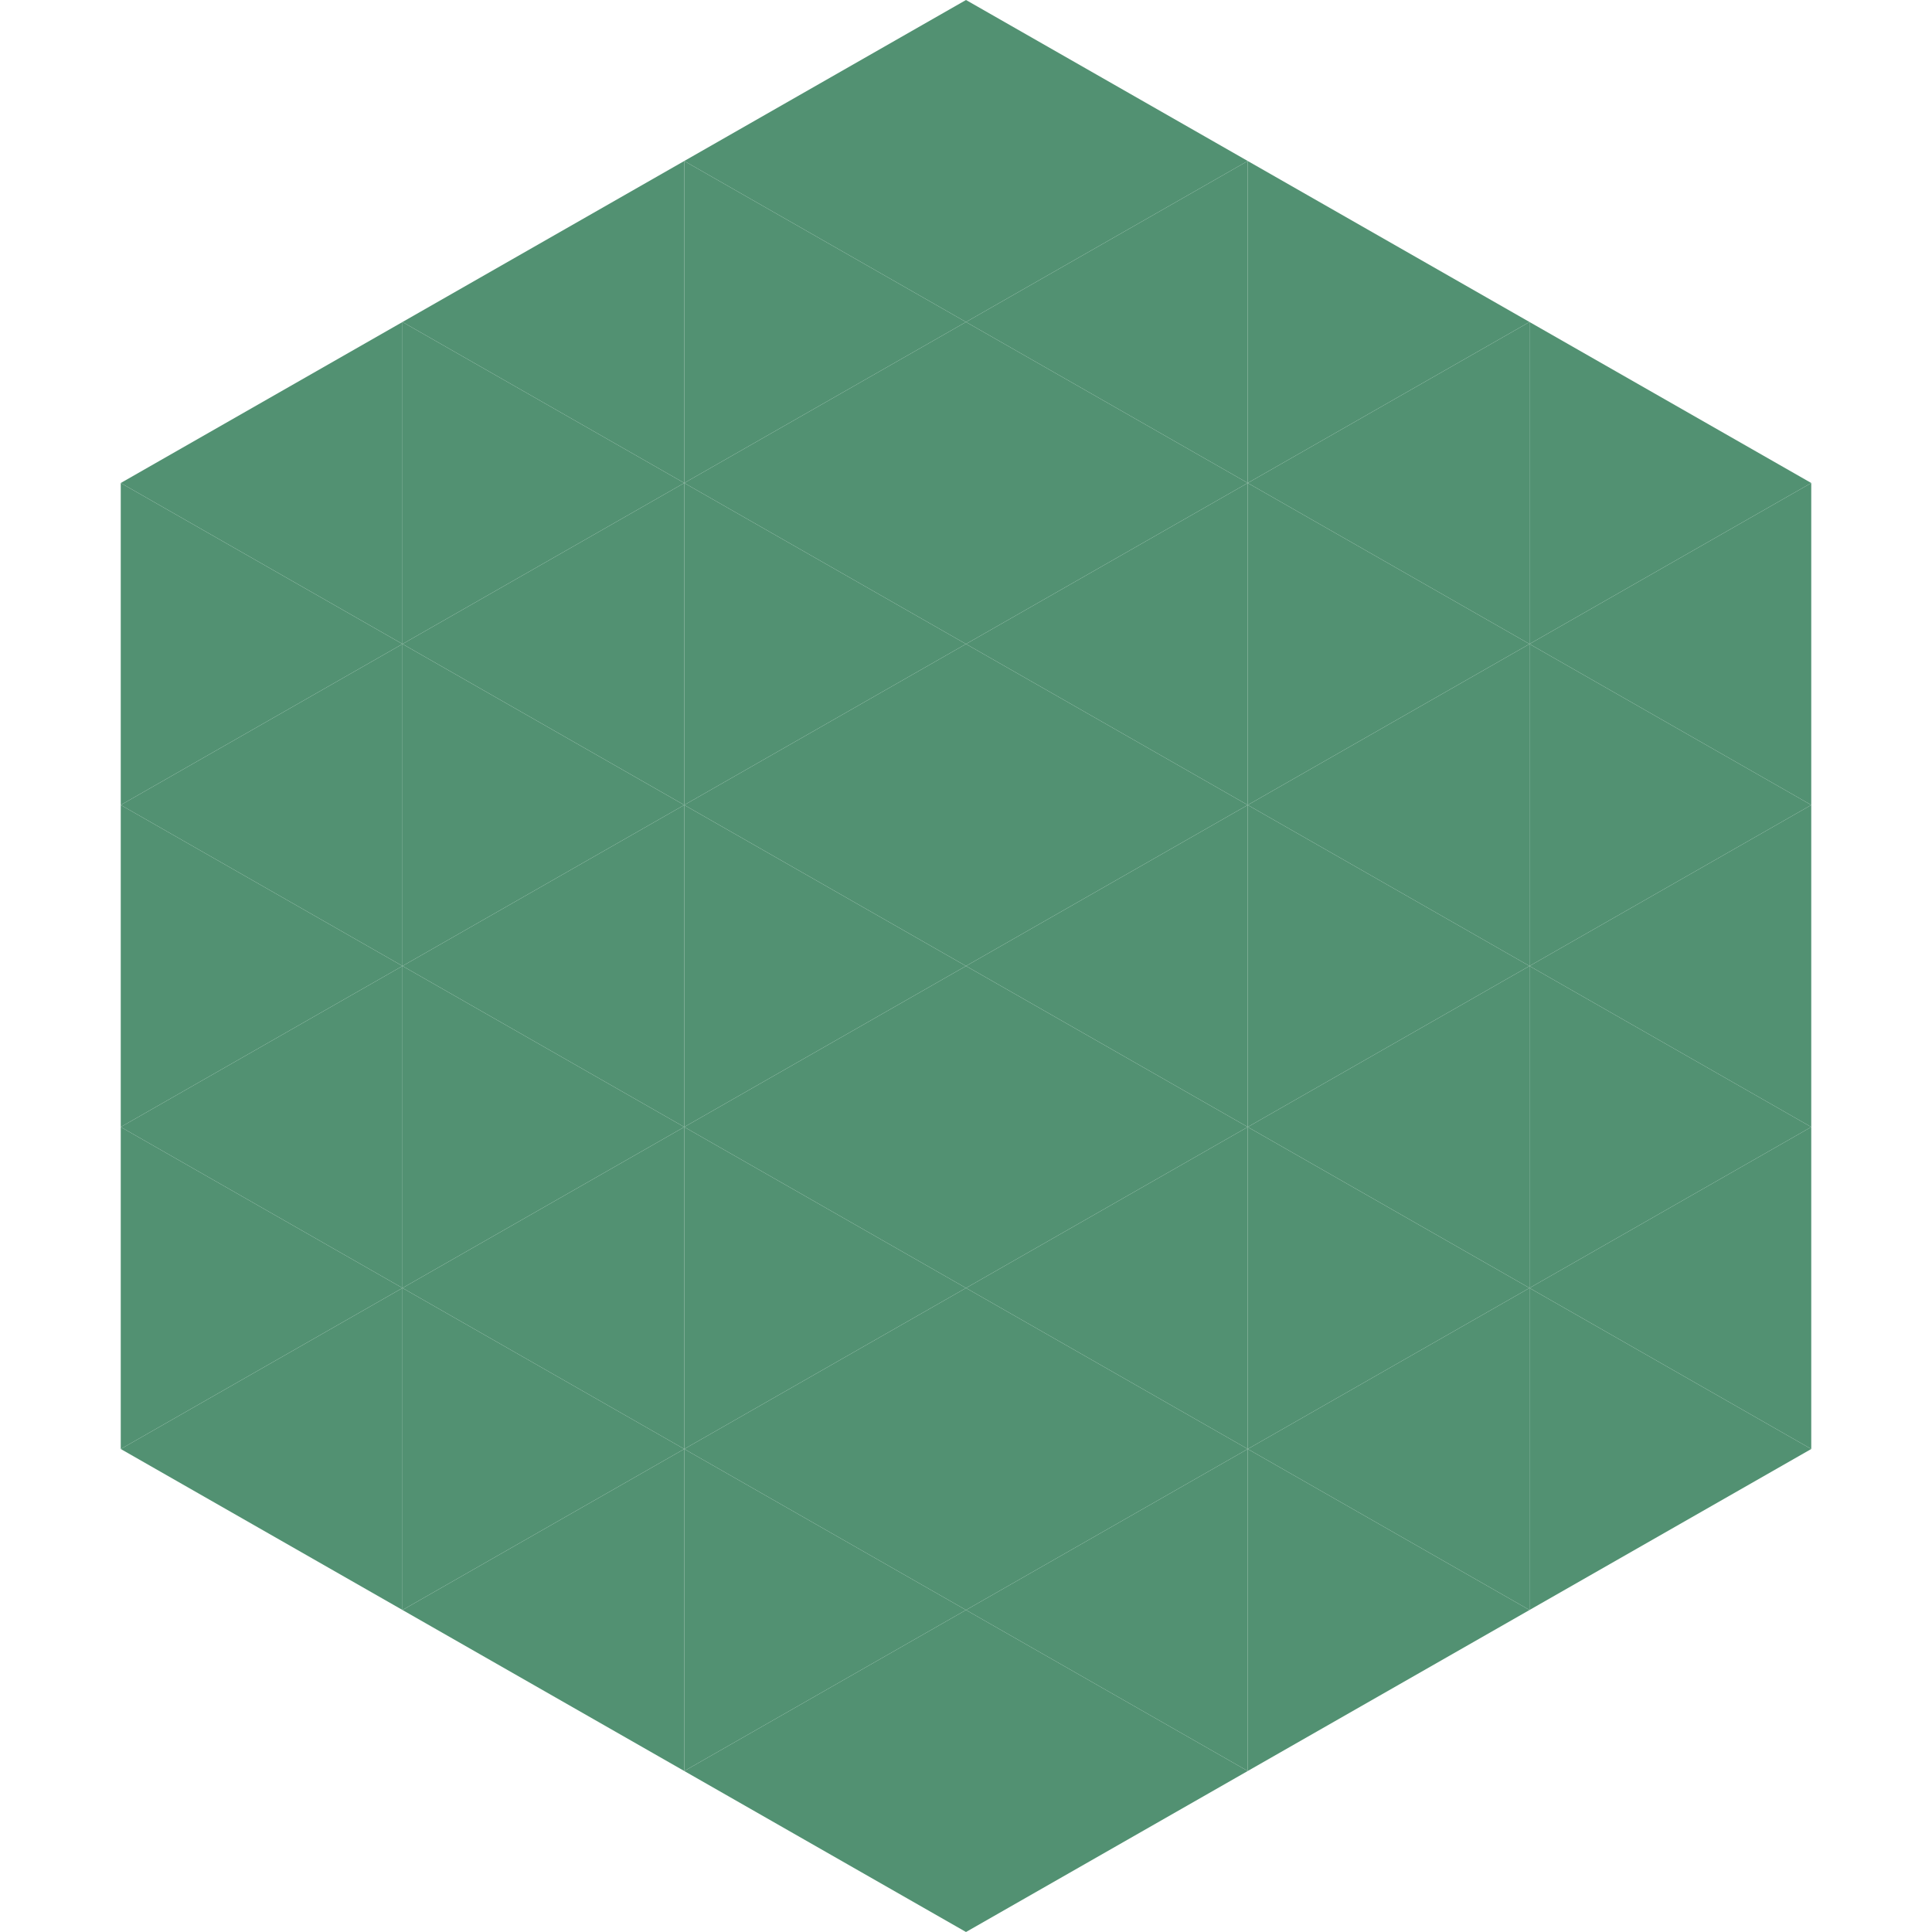 <?xml version="1.0"?>
<!-- Generated by SVGo -->
<svg width="240" height="240"
     xmlns="http://www.w3.org/2000/svg"
     xmlns:xlink="http://www.w3.org/1999/xlink">
<polygon points="50,40 15,60 50,80" style="fill:rgb(82,145,114)" />
<polygon points="190,40 225,60 190,80" style="fill:rgb(82,145,114)" />
<polygon points="15,60 50,80 15,100" style="fill:rgb(82,145,114)" />
<polygon points="225,60 190,80 225,100" style="fill:rgb(82,145,114)" />
<polygon points="50,80 15,100 50,120" style="fill:rgb(82,145,114)" />
<polygon points="190,80 225,100 190,120" style="fill:rgb(82,145,114)" />
<polygon points="15,100 50,120 15,140" style="fill:rgb(82,145,114)" />
<polygon points="225,100 190,120 225,140" style="fill:rgb(82,145,114)" />
<polygon points="50,120 15,140 50,160" style="fill:rgb(82,145,114)" />
<polygon points="190,120 225,140 190,160" style="fill:rgb(82,145,114)" />
<polygon points="15,140 50,160 15,180" style="fill:rgb(82,145,114)" />
<polygon points="225,140 190,160 225,180" style="fill:rgb(82,145,114)" />
<polygon points="50,160 15,180 50,200" style="fill:rgb(82,145,114)" />
<polygon points="190,160 225,180 190,200" style="fill:rgb(82,145,114)" />
<polygon points="15,180 50,200 15,220" style="fill:rgb(255,255,255); fill-opacity:0" />
<polygon points="225,180 190,200 225,220" style="fill:rgb(255,255,255); fill-opacity:0" />
<polygon points="50,0 85,20 50,40" style="fill:rgb(255,255,255); fill-opacity:0" />
<polygon points="190,0 155,20 190,40" style="fill:rgb(255,255,255); fill-opacity:0" />
<polygon points="85,20 50,40 85,60" style="fill:rgb(82,145,114)" />
<polygon points="155,20 190,40 155,60" style="fill:rgb(82,145,114)" />
<polygon points="50,40 85,60 50,80" style="fill:rgb(82,145,114)" />
<polygon points="190,40 155,60 190,80" style="fill:rgb(82,145,114)" />
<polygon points="85,60 50,80 85,100" style="fill:rgb(82,145,114)" />
<polygon points="155,60 190,80 155,100" style="fill:rgb(82,145,114)" />
<polygon points="50,80 85,100 50,120" style="fill:rgb(82,145,114)" />
<polygon points="190,80 155,100 190,120" style="fill:rgb(82,145,114)" />
<polygon points="85,100 50,120 85,140" style="fill:rgb(82,145,114)" />
<polygon points="155,100 190,120 155,140" style="fill:rgb(82,145,114)" />
<polygon points="50,120 85,140 50,160" style="fill:rgb(82,145,114)" />
<polygon points="190,120 155,140 190,160" style="fill:rgb(82,145,114)" />
<polygon points="85,140 50,160 85,180" style="fill:rgb(82,145,114)" />
<polygon points="155,140 190,160 155,180" style="fill:rgb(82,145,114)" />
<polygon points="50,160 85,180 50,200" style="fill:rgb(82,145,114)" />
<polygon points="190,160 155,180 190,200" style="fill:rgb(82,145,114)" />
<polygon points="85,180 50,200 85,220" style="fill:rgb(82,145,114)" />
<polygon points="155,180 190,200 155,220" style="fill:rgb(82,145,114)" />
<polygon points="120,0 85,20 120,40" style="fill:rgb(82,145,114)" />
<polygon points="120,0 155,20 120,40" style="fill:rgb(82,145,114)" />
<polygon points="85,20 120,40 85,60" style="fill:rgb(82,145,114)" />
<polygon points="155,20 120,40 155,60" style="fill:rgb(82,145,114)" />
<polygon points="120,40 85,60 120,80" style="fill:rgb(82,145,114)" />
<polygon points="120,40 155,60 120,80" style="fill:rgb(82,145,114)" />
<polygon points="85,60 120,80 85,100" style="fill:rgb(82,145,114)" />
<polygon points="155,60 120,80 155,100" style="fill:rgb(82,145,114)" />
<polygon points="120,80 85,100 120,120" style="fill:rgb(82,145,114)" />
<polygon points="120,80 155,100 120,120" style="fill:rgb(82,145,114)" />
<polygon points="85,100 120,120 85,140" style="fill:rgb(82,145,114)" />
<polygon points="155,100 120,120 155,140" style="fill:rgb(82,145,114)" />
<polygon points="120,120 85,140 120,160" style="fill:rgb(82,145,114)" />
<polygon points="120,120 155,140 120,160" style="fill:rgb(82,145,114)" />
<polygon points="85,140 120,160 85,180" style="fill:rgb(82,145,114)" />
<polygon points="155,140 120,160 155,180" style="fill:rgb(82,145,114)" />
<polygon points="120,160 85,180 120,200" style="fill:rgb(82,145,114)" />
<polygon points="120,160 155,180 120,200" style="fill:rgb(82,145,114)" />
<polygon points="85,180 120,200 85,220" style="fill:rgb(82,145,114)" />
<polygon points="155,180 120,200 155,220" style="fill:rgb(82,145,114)" />
<polygon points="120,200 85,220 120,240" style="fill:rgb(82,145,114)" />
<polygon points="120,200 155,220 120,240" style="fill:rgb(82,145,114)" />
<polygon points="85,220 120,240 85,260" style="fill:rgb(255,255,255); fill-opacity:0" />
<polygon points="155,220 120,240 155,260" style="fill:rgb(255,255,255); fill-opacity:0" />
</svg>
